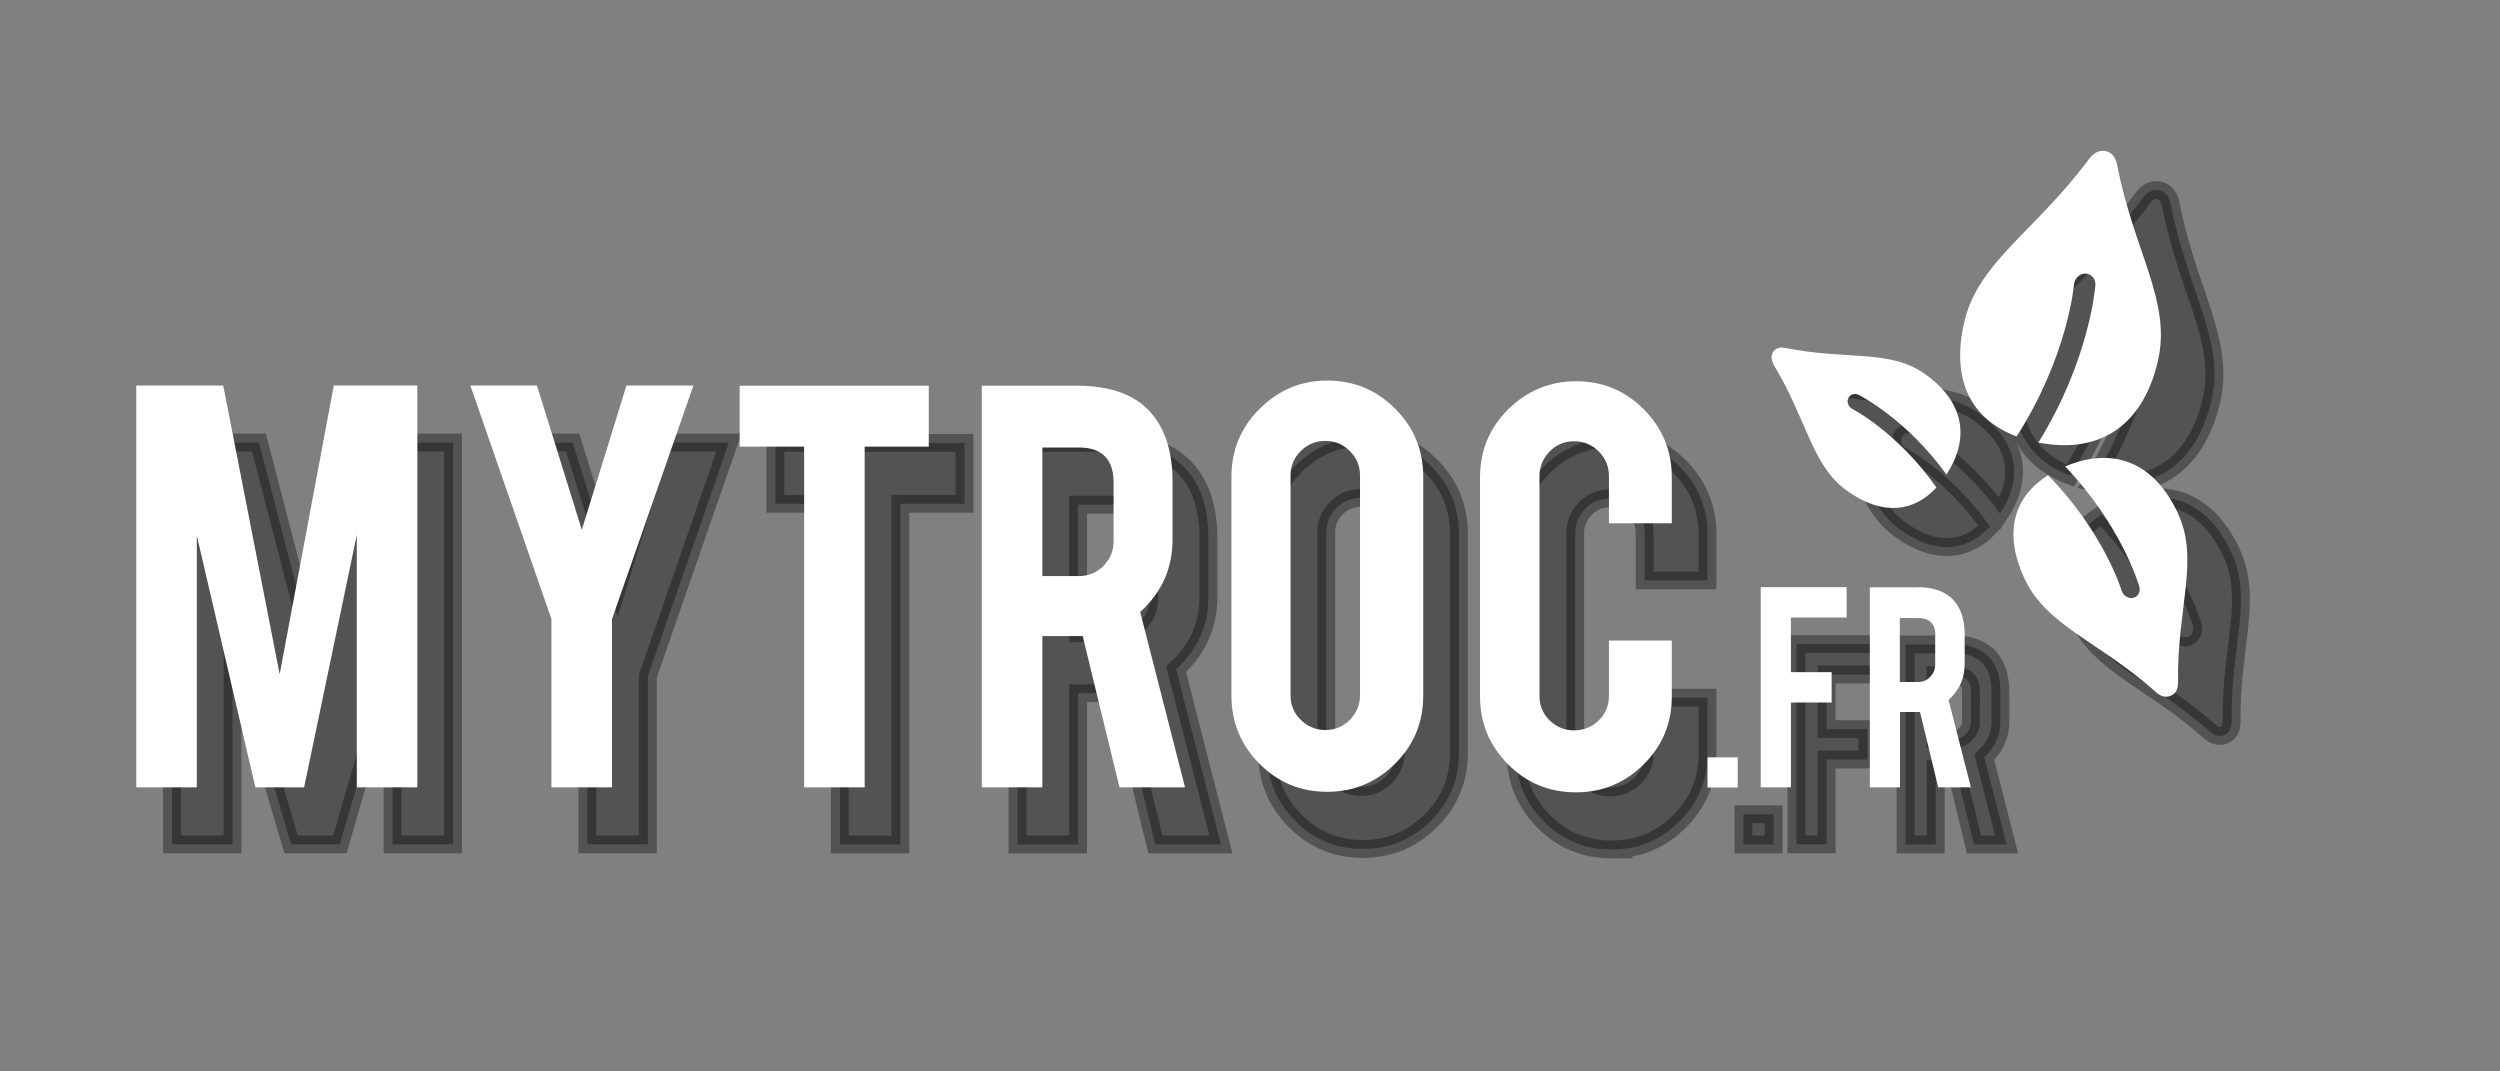 <?xml version="1.0" encoding="UTF-8" standalone="no"?>
<svg
   xmlns:dc="http://purl.org/dc/elements/1.1/"
   xmlns:cc="http://creativecommons.org/ns#"
   xmlns:rdf="http://www.w3.org/1999/02/22-rdf-syntax-ns#"
   xmlns:svg="http://www.w3.org/2000/svg"
   xmlns="http://www.w3.org/2000/svg"
   xmlns:sodipodi="http://sodipodi.sourceforge.net/DTD/sodipodi-0.dtd"
   xmlns:inkscape="http://www.inkscape.org/namespaces/inkscape"
   version="1.1"
   id="Calque_1"
   x="0px"
   y="0px"
   viewBox="0 0 140 60"
   xml:space="preserve"
   sodipodi:docname="pve-Autres-MyTroc-60x140.svg"
   inkscape:version="0.92.3 (2405546, 2018-03-11)"
   width="140"
   height="60"><rect x="0" y="0" width="140" height="60" fill="#808080" stroke="none"/><defs
   id="defs75" /><sodipodi:namedview
   pagecolor="#ffffff"
   bordercolor="#666666"
   borderopacity="1"
   objecttolerance="10"
   gridtolerance="10"
   guidetolerance="10"
   inkscape:pageopacity="0"
   inkscape:pageshadow="2"
   inkscape:window-width="1358"
   inkscape:window-height="880"
   id="namedview73"
   showgrid="false"
   inkscape:zoom="3.3409091"
   inkscape:cx="141.21338"
   inkscape:cy="-3.652557"
   inkscape:window-x="287"
   inkscape:window-y="128"
   inkscape:window-maximized="0"
   inkscape:current-layer="g34"
   inkscape:document-rotation="0" />
<style
   type="text/css"
   id="style2">
	.st0{fill:#86194B;stroke:#86194B;stroke-width:2.5;stroke-miterlimit:10;}
	.st1{fill:#23A484;}
	.st2{fill:#1C836A;}
	.st3{fill:none;stroke:#1C836A;stroke-width:4;stroke-miterlimit:10;}
	.st4{fill:#1C836A;stroke:#1C836A;stroke-width:4;stroke-miterlimit:10;}
	.st5{fill:none;stroke:#FFFFFF;stroke-width:2.6;stroke-miterlimit:10;}
	.st6{fill:#23A484;stroke:#FFFFFF;stroke-width:2.6;stroke-miterlimit:10;}
	.st7{fill:#FFFFFF;}
	.st8{fill:#FF5252;}
	.st9{fill:#9B45CE;}
	.st10{fill:#6D3091;}
	.st11{fill:none;stroke:#6D3091;stroke-width:4;stroke-miterlimit:10;}
	.st12{fill:#6D3091;stroke:#6D3091;stroke-width:4;stroke-miterlimit:10;}
	.st13{fill-rule:evenodd;clip-rule:evenodd;fill:#CCCCCC;stroke:#CCCCCC;stroke-width:4;stroke-miterlimit:10;}
	.st14{fill:#9B45CE;stroke:#FFFFFF;stroke-width:2.6;stroke-miterlimit:10;}
	.st15{fill-rule:evenodd;clip-rule:evenodd;fill:#FFFFFF;}
	.st16{fill:#2D8BFC;}
	.st17{fill:#CCCCCC;stroke:#CCCCCC;stroke-width:4;stroke-miterlimit:10;}
	.st18{fill:#3ECC92;stroke:#FFFFFF;stroke-width:2.6;stroke-miterlimit:10;}
	.st19{fill:#067D91;stroke:#FFFFFF;stroke-width:2.6;stroke-miterlimit:10;}
	.st20{fill:#F16C13;}
	.st21{fill:#6E54CC;}
	.st22{fill:#4D3B8F;stroke:#4D3B8F;stroke-width:4;stroke-miterlimit:10;}
	.st23{fill:#6E54CC;stroke:#FFFFFF;stroke-width:2.6;stroke-miterlimit:10;}
	.st24{fill:#F24174;}
	.st25{fill:#CC4242;stroke:#CC4242;stroke-width:4;stroke-miterlimit:10;}
	.st26{fill:#FF5252;stroke:#FFFFFF;stroke-width:2.6;stroke-miterlimit:10;}
	.st27{fill:#F95D5D;stroke:#FFFFFF;stroke-width:2.6;stroke-miterlimit:10;}
	.st28{fill:#CC4242;stroke:#CC4242;stroke-width:4.121;stroke-miterlimit:10;}
	.st29{fill:#C1560F;stroke:#C1560F;stroke-width:4;stroke-miterlimit:10;}
	.st30{fill:#F16C13;stroke:#FFFFFF;stroke-width:2.6;stroke-miterlimit:10;}
	.st31{fill:#246FCA;stroke:#246FCA;stroke-width:4;stroke-miterlimit:10;}
	.st32{fill:#2D8BFC;stroke:#FFFFFF;stroke-width:2.6;stroke-miterlimit:10;}
	.st33{fill:#4D3B8F;}
	.st34{fill:none;stroke:#4D3B8F;stroke-width:4;stroke-miterlimit:10;}
	.st35{fill:#CCCCCC;stroke:#CCCCCC;stroke-width:4.162;stroke-miterlimit:10;}
	.st36{fill:#FFC400;stroke:#FFFFFF;stroke-width:2.6;stroke-linecap:round;stroke-miterlimit:10;}
	.st37{fill:#246FCA;stroke:#246FCA;stroke-width:4.121;stroke-miterlimit:10;}
	.st38{fill-rule:evenodd;clip-rule:evenodd;fill:#246FCA;stroke:#246FCA;stroke-width:4.121;stroke-miterlimit:10;}
	.st39{fill:#246FCA;stroke:#246FCA;stroke-width:4.162;stroke-miterlimit:10;}
	.st40{fill:#2D8BFC;stroke:#FFFFFF;stroke-width:2.424;stroke-miterlimit:10;}
	.st41{fill:#FFFFFF;stroke:#2D8BFC;stroke-width:0.253;stroke-miterlimit:10;}
	.st42{fill:#246FCA;}
	.st43{fill:none;stroke:#246FCA;stroke-width:4;stroke-miterlimit:10;}
	.st44{fill:#FFFFFF;stroke:#FFFFFF;stroke-width:1.823;stroke-miterlimit:10;}
	.st45{fill:#FFFFFF;stroke:#FFFFFF;stroke-width:1.823;stroke-linejoin:round;stroke-miterlimit:10;}
	.st46{fill:#6161E5;stroke:#FFFFFF;stroke-width:2.6;stroke-linecap:round;stroke-miterlimit:10;}
	.st47{fill:#FFFFFF;stroke:#FFFFFF;stroke-width:2;stroke-miterlimit:10;}
	.st48{fill:#FFFFFF;stroke:#FFFFFF;stroke-width:2;stroke-linejoin:round;stroke-miterlimit:10;}
	.st49{fill:#C2345D;stroke:#C2345D;stroke-width:4;stroke-miterlimit:10;}
	.st50{fill:#CCCCCC;stroke:#CCCCCC;stroke-width:3.92;stroke-miterlimit:10;}
	.st51{fill:#F24174;stroke:#FFFFFF;stroke-width:2.548;stroke-miterlimit:10;}
	.st52{fill:#B3B3B3;stroke:#B3B3B3;stroke-width:4.167;stroke-miterlimit:10;}
	.st53{fill:#6D3091;stroke:#6D3091;stroke-width:3;stroke-miterlimit:10;}
	.st54{fill:none;stroke:#6D3091;stroke-width:4.167;stroke-linecap:round;stroke-miterlimit:10;}
	.st55{fill:#9B45CE;stroke:#FFFFFF;stroke-width:2.548;stroke-miterlimit:10;}
	.st56{fill:none;stroke:#FFFFFF;stroke-width:2.648;stroke-linecap:round;stroke-miterlimit:10;}
	.st57{fill:none;stroke:#6D3091;stroke-width:3.96;stroke-miterlimit:10;}
	.st58{fill:#B3B3B3;}
	.st59{fill:none;stroke:#B3B3B3;stroke-width:3.96;stroke-miterlimit:10;}
	.st60{fill:none;stroke:#FFFFFF;stroke-width:2.574;stroke-miterlimit:10;}
	.st61{fill:#6D3091;stroke:#6D3091;stroke-width:3.365;stroke-linejoin:round;stroke-miterlimit:10;}
	.st62{opacity:0.57;}
	.st63{fill:none;stroke:#FFFFFF;stroke-width:2.574;stroke-linecap:round;stroke-miterlimit:10;}
	.st64{fill:#9B45CE;stroke:#FFFFFF;stroke-width:2.574;stroke-miterlimit:10;}
	.st65{fill:#C2345D;stroke:#C2345D;stroke-width:2;stroke-miterlimit:10;}
	.st66{fill:#FFFFFF;stroke:#FFFFFF;stroke-width:0.5;stroke-miterlimit:10;}
	.st67{fill:#F24174;stroke:#FFFFFF;stroke-width:2;stroke-miterlimit:10;}
	.st68{fill:#C2345D;stroke:#C2345D;stroke-width:4;stroke-linecap:round;stroke-miterlimit:10;}
	.st69{fill:#F95D5D;stroke:#FFFFFF;stroke-width:2;stroke-linecap:round;stroke-miterlimit:10;}
	.st70{fill:#4D3B8F;stroke:#4D3B8F;stroke-width:3.161;stroke-miterlimit:10;}
	.st71{fill:#6E54CC;stroke:#FFFFFF;stroke-width:2.054;stroke-miterlimit:10;}
	.st72{fill:#7A327A;}
	.st73{fill:none;stroke:#4C184C;stroke-width:4.121;stroke-linecap:round;stroke-miterlimit:10;}
	.st74{fill:none;stroke:#FFFFFF;stroke-width:2.548;stroke-linecap:round;stroke-miterlimit:10;}
	.st75{fill:#2D2D2D;stroke:#4C184C;stroke-width:4.121;stroke-miterlimit:10;}
	.st76{fill:#4C184C;stroke:#4C184C;stroke-miterlimit:10;}
	.st77{fill:none;stroke:#4C184C;stroke-width:4.121;stroke-miterlimit:10;}
	.st78{fill:#246FCA;stroke:#246FCA;stroke-width:3.82;stroke-miterlimit:10;}
	.st79{fill:#2D8BFC;stroke:#FFFFFF;stroke-width:2.483;stroke-miterlimit:10;}
	.st80{fill:#FFFFFF;stroke:#FFFFFF;stroke-width:0.25;stroke-miterlimit:10;}
</style>
<g
   id="g22"
   transform="translate(-17.969,-15.239)">
	<path
   class="st76"
   d="M 30.99,62.52 H 27.6 v -22.5 h 4.87 l 3.16,12.17 3.03,-12.17 h 4.68 v 22.5 H 39.95 V 52.38 L 37,62.52 h -2.73 l -3.28,-11.1 z"
   id="path4"
   style="fill:#000000;opacity:0.35;stroke:#000000;stroke-opacity:1" />
	<path
   class="st76"
   d="M 50.85,53.1 46.31,40.02 h 3.73 l 2.51,8.08 2.49,-8.08 h 3.75 L 54.25,53.1 v 9.42 H 50.86 V 53.1 Z"
   id="path6"
   style="fill:#000000;opacity:0.35;stroke:#000000;stroke-opacity:1" />
	<path
   class="st76"
   d="m 65,43.45 h -3.61 v -3.41 h 10.59 v 3.41 H 68.39 V 62.53 H 65 Z"
   id="path8"
   style="stroke:#000000;stroke-opacity:1;opacity:0.35;fill:#000000;fill-opacity:1" />
	<path
   class="st76"
   d="m 80.31,40.04 c 1.89,0 3.28,0.52 4.16,1.56 0.78,0.91 1.17,2.18 1.17,3.8 v 3.27 c 0,1.59 -0.6,2.94 -1.81,4.04 l 2.51,9.82 h -3.67 l -2.06,-8.47 c -0.1,0 -0.2,0 -0.31,0 h -1.96 v 8.47 H 74.95 V 40.04 Z m 2.02,5.42 c 0,-1.3 -0.65,-1.96 -1.94,-1.96 h -2.05 v 7.2 h 2.05 c 0.54,0 1,-0.19 1.37,-0.57 0.38,-0.38 0.57,-0.84 0.57,-1.38 z"
   id="path10"
   style="fill:#000000;fill-opacity:1;opacity:0.35;stroke:#000000;stroke-opacity:1" />
	<path
   class="st76"
   d="m 94.29,39.75 c 1.5,0 2.77,0.53 3.81,1.58 1.05,1.05 1.57,2.32 1.57,3.8 V 57.4 c 0,1.5 -0.53,2.77 -1.58,3.81 -1.05,1.04 -2.32,1.57 -3.8,1.57 -1.5,0 -2.76,-0.53 -3.8,-1.58 -1.04,-1.05 -1.56,-2.32 -1.56,-3.8 V 45.13 c 0,-1.5 0.53,-2.77 1.58,-3.81 1.05,-1.04 2.3,-1.57 3.78,-1.57 z m 1.84,5.31 c 0,-0.54 -0.19,-1 -0.57,-1.37 -0.38,-0.38 -0.83,-0.57 -1.37,-0.57 -0.54,0 -1,0.19 -1.38,0.57 -0.38,0.38 -0.57,0.83 -0.57,1.37 v 12.31 c 0,0.54 0.19,1 0.57,1.37 0.38,0.37 0.84,0.57 1.38,0.57 0.54,0 1,-0.19 1.37,-0.57 0.37,-0.38 0.57,-0.83 0.57,-1.37 z"
   id="path12"
   style="stroke:#000000;stroke-opacity:1;opacity:0.35;fill:#000000;fill-opacity:1" />
	<path
   class="st76"
   d="m 108.23,62.81 c -1.5,0 -2.77,-0.52 -3.81,-1.57 -1.04,-1.05 -1.57,-2.31 -1.57,-3.79 V 45.17 c 0,-1.5 0.53,-2.77 1.58,-3.81 1.05,-1.04 2.32,-1.57 3.8,-1.57 1.5,0 2.76,0.53 3.8,1.58 1.04,1.05 1.56,2.32 1.56,3.8 v 2.57 h -3.52 V 45.1 c 0,-0.54 -0.19,-1 -0.57,-1.38 -0.38,-0.38 -0.84,-0.57 -1.38,-0.57 -0.54,0 -1,0.19 -1.37,0.57 -0.37,0.38 -0.57,0.84 -0.57,1.38 v 12.31 c 0,0.54 0.19,1 0.57,1.37 0.38,0.37 0.83,0.56 1.37,0.56 0.54,0 1,-0.19 1.38,-0.56 0.38,-0.37 0.57,-0.83 0.57,-1.37 v -3.1 h 3.52 v 3.14 c 0,1.5 -0.53,2.76 -1.58,3.8 -1.05,1.04 -2.31,1.56 -3.78,1.56 z"
   id="path14"
   style="fill:#000000;fill-opacity:1;opacity:0.35;stroke:#010000;stroke-opacity:1" />
	<path
   class="st76"
   d="m 115.6,60.84 h 1.69 v 1.69 h -1.69 z"
   id="path16"
   style="stroke:#000000;stroke-opacity:1;opacity:0.35;fill:#000000;fill-opacity:1" />
	<path
   class="st76"
   d="m 120.26,62.52 h -1.69 V 51.31 h 4.81 v 1.7 h -3.12 v 3.06 h 2.28 v 1.7 h -2.28 z"
   id="path18"
   style="stroke:#000000;stroke-opacity:1;opacity:0.35;fill:#000000;fill-opacity:1" />
	<path
   class="st76"
   d="m 127.34,51.32 c 0.94,0 1.63,0.26 2.07,0.78 0.39,0.45 0.58,1.08 0.58,1.9 v 1.63 c 0,0.79 -0.3,1.46 -0.9,2.01 l 1.25,4.89 h -1.83 l -1.02,-4.22 c -0.05,0 -0.1,0 -0.15,0 h -0.97 v 4.22 h -1.69 v -11.2 h 2.66 z m 1.01,2.7 c 0,-0.65 -0.32,-0.97 -0.97,-0.97 h -1.02 v 3.58 h 1.02 c 0.27,0 0.5,-0.09 0.68,-0.29 0.19,-0.19 0.28,-0.42 0.28,-0.69 v -1.63 z"
   id="path20"
   style="fill:#000000;fill-opacity:1;stroke:#000000;stroke-opacity:1;opacity:0.35" />
</g>
<g
   id="g36"
   transform="translate(-17.969,-15.239)">
	<g
   id="g26">
		<path
   class="st76"
   d="m 138.88,25.9 c 0.47,0.1 0.59,0.5 0.66,0.82 0.93,4.82 3.05,7.61 2.27,10.94 -0.89,3.82 -3.47,5.2 -6.69,4.56 2.81,-4.54 3.17,-8.55 3.19,-8.81 0.03,-0.35 -0.22,-0.64 -0.55,-0.65 -0.33,-0.01 -0.62,0.27 -0.65,0.62 0,0.06 -0.36,4.05 -3.21,8.5 -2.48,-0.93 -3.71,-3.08 -2.93,-6.42 0.78,-3.34 3.95,-5.05 6.95,-9.07 0.19,-0.27 0.49,-0.59 0.96,-0.49"
   id="path24"
   style="fill:#000000;fill-opacity:1;opacity:0.35;stroke:#000000;stroke-opacity:1" />
	</g>
	<g
   id="g30">
		<path
   class="st76"
   d="m 142.54,56.4 c 0.37,-0.16 0.4,-0.52 0.4,-0.79 -0.06,-4.15 1.21,-6.81 -0.01,-9.43 -1.4,-3 -3.76,-3.7 -6.31,-2.62 3.11,3.27 4.09,6.52 4.15,6.73 0.08,0.28 -0.07,0.57 -0.34,0.63 -0.27,0.06 -0.56,-0.12 -0.65,-0.4 -0.01,-0.05 -1,-3.28 -4.12,-6.47 -1.89,1.2 -2.54,3.18 -1.31,5.81 1.22,2.62 4.14,3.49 7.31,6.3 0.2,0.18 0.5,0.4 0.88,0.24"
   id="path28"
   style="stroke:#000000;stroke-opacity:1;opacity:0.35;fill:#000000;fill-opacity:1" />
	</g>
	<g
   id="g34">
		<path
   class="st76"
   d="m 120.27,37.13 c 0.19,-0.28 0.49,-0.25 0.72,-0.21 3.41,0.69 5.81,0.05 7.79,1.46 2.26,1.62 2.47,3.67 1.19,5.62 -2.22,-3.07 -4.76,-4.38 -4.92,-4.46 -0.22,-0.11 -0.48,-0.03 -0.58,0.19 -0.1,0.22 0.01,0.48 0.23,0.6 0.04,0.02 2.56,1.33 4.71,4.4 -1.28,1.38 -3.02,1.6 -5,0.19 -1.98,-1.41 -2.24,-3.95 -4.08,-7 -0.12,-0.22 -0.25,-0.5 -0.06,-0.79"
   id="path32"
   style="fill:#000000;fill-opacity:1;opacity:0.35;stroke:#000000;stroke-opacity:1" />
	</g>
</g>
<g
   id="g50"
   transform="translate(-17.969,-15.239)">
	<g
   id="g40">
		<path
   class="st7"
   d="m 135.88,23.7 c 0.47,0.1 0.59,0.5 0.66,0.82 0.93,4.82 3.05,7.61 2.27,10.94 -0.89,3.82 -3.47,5.2 -6.69,4.56 2.81,-4.54 3.17,-8.55 3.19,-8.81 0.03,-0.35 -0.22,-0.64 -0.55,-0.65 -0.33,-0.01 -0.62,0.27 -0.65,0.62 0,0.06 -0.36,4.05 -3.21,8.5 -2.48,-0.93 -3.71,-3.08 -2.93,-6.42 0.78,-3.34 3.95,-5.05 6.95,-9.07 0.19,-0.26 0.49,-0.58 0.96,-0.49"
   id="path38" />
	</g>
	<g
   id="g44">
		<path
   class="st7"
   d="m 139.54,54.2 c 0.37,-0.16 0.4,-0.52 0.4,-0.79 -0.06,-4.15 1.21,-6.81 -0.01,-9.43 -1.4,-3 -3.76,-3.7 -6.31,-2.62 3.11,3.27 4.09,6.52 4.15,6.73 0.08,0.28 -0.07,0.57 -0.34,0.63 -0.27,0.06 -0.56,-0.12 -0.65,-0.4 -0.01,-0.05 -1,-3.28 -4.12,-6.47 -1.89,1.2 -2.54,3.18 -1.31,5.81 1.22,2.62 4.14,3.49 7.31,6.3 0.2,0.19 0.5,0.4 0.88,0.24"
   id="path42" />
	</g>
	<g
   id="g48">
		<path
   class="st7"
   d="m 117.27,34.94 c 0.19,-0.28 0.49,-0.25 0.72,-0.21 3.41,0.69 5.81,0.05 7.79,1.46 2.26,1.62 2.47,3.67 1.19,5.62 -2.22,-3.07 -4.76,-4.38 -4.92,-4.46 -0.22,-0.11 -0.48,-0.03 -0.58,0.19 -0.1,0.22 0.01,0.48 0.23,0.6 0.04,0.02 2.56,1.33 4.71,4.4 -1.28,1.38 -3.02,1.6 -5,0.19 -1.98,-1.41 -2.24,-3.95 -4.08,-7 -0.12,-0.23 -0.25,-0.51 -0.06,-0.79"
   id="path46" />
	</g>
</g>
<g
   id="g70"
   transform="translate(-17.969,-15.239)">
	<path
   class="st7"
   d="M 28.99,59.33 H 25.6 v -22.5 h 4.87 L 33.63,53 36.66,36.83 h 4.68 v 22.5 H 37.95 V 45.19 L 35,59.33 h -2.73 l -3.28,-14.1 z"
   id="path52" />
	<path
   class="st7"
   d="M 48.85,49.91 44.31,36.83 h 3.73 l 2.51,8.08 2.5,-8.08 h 3.75 l -4.56,13.08 v 9.42 h -3.39 z"
   id="path54" />
	<path
   class="st7"
   d="m 63,40.25 h -3.61 v -3.41 h 10.59 v 3.41 H 66.39 V 59.33 H 63 Z"
   id="path56" />
	<path
   class="st7"
   d="m 78.3,36.84 c 1.89,0 3.28,0.52 4.16,1.56 0.78,0.91 1.17,2.18 1.17,3.8 v 3.27 c 0,1.59 -0.6,2.94 -1.81,4.04 l 2.51,9.82 H 80.66 L 78.6,50.86 c -0.1,0 -0.2,0 -0.3,0 h -1.96 v 8.47 H 72.95 V 36.84 Z m 2.03,5.42 c 0,-1.3 -0.65,-1.96 -1.94,-1.96 h -2.05 v 7.2 h 2.05 c 0.54,0 1,-0.19 1.37,-0.57 0.38,-0.38 0.57,-0.84 0.57,-1.38 z"
   id="path58" />
	<path
   class="st7"
   d="m 92.29,36.55 c 1.5,0 2.77,0.53 3.81,1.58 1.05,1.05 1.57,2.32 1.57,3.8 V 54.2 c 0,1.5 -0.53,2.77 -1.58,3.81 -1.05,1.04 -2.32,1.57 -3.8,1.57 -1.5,0 -2.76,-0.53 -3.8,-1.58 -1.04,-1.05 -1.56,-2.32 -1.56,-3.8 V 41.94 c 0,-1.5 0.53,-2.77 1.58,-3.81 1.05,-1.04 2.3,-1.58 3.78,-1.58 z m 1.84,5.32 c 0,-0.54 -0.19,-1 -0.57,-1.37 -0.38,-0.38 -0.83,-0.57 -1.37,-0.57 -0.54,0 -1,0.19 -1.38,0.57 -0.38,0.38 -0.57,0.83 -0.57,1.37 v 12.31 c 0,0.54 0.19,1 0.57,1.37 0.38,0.37 0.84,0.57 1.38,0.57 0.54,0 1,-0.19 1.37,-0.57 0.37,-0.38 0.57,-0.83 0.57,-1.37 z"
   id="path60" />
	<path
   class="st7"
   d="m 106.23,59.61 c -1.5,0 -2.77,-0.52 -3.81,-1.57 -1.04,-1.05 -1.57,-2.31 -1.57,-3.79 V 41.97 c 0,-1.5 0.53,-2.77 1.58,-3.81 1.05,-1.04 2.32,-1.57 3.8,-1.57 1.5,0 2.76,0.53 3.8,1.58 1.04,1.05 1.56,2.32 1.56,3.8 v 2.57 h -3.52 V 41.9 c 0,-0.54 -0.19,-1 -0.57,-1.38 -0.38,-0.38 -0.84,-0.57 -1.38,-0.57 -0.54,0 -1,0.19 -1.37,0.57 -0.37,0.38 -0.57,0.84 -0.57,1.38 v 12.31 c 0,0.54 0.19,1 0.57,1.37 0.38,0.37 0.83,0.56 1.37,0.56 0.54,0 1,-0.19 1.38,-0.56 0.38,-0.37 0.57,-0.83 0.57,-1.37 v -3.1 h 3.52 v 3.14 c 0,1.5 -0.53,2.76 -1.58,3.8 -1.05,1.04 -2.31,1.56 -3.78,1.56 z"
   id="path62" />
	<path
   class="st7"
   d="m 113.59,57.65 h 1.69 v 1.69 h -1.69 z"
   id="path64" />
	<path
   class="st7"
   d="m 118.26,59.33 h -1.69 V 48.12 h 4.81 v 1.7 h -3.12 v 3.06 h 2.28 v 1.7 h -2.28 z"
   id="path66" />
	<path
   class="st7"
   d="m 125.34,48.12 c 0.94,0 1.63,0.26 2.07,0.78 0.39,0.45 0.58,1.08 0.58,1.9 v 1.63 c 0,0.79 -0.3,1.46 -0.9,2.01 l 1.25,4.89 h -1.83 l -1.02,-4.22 c -0.05,0 -0.1,0 -0.15,0 h -0.97 v 4.22 h -1.69 v -11.2 h 2.66 z m 1.01,2.7 c 0,-0.65 -0.32,-0.97 -0.97,-0.97 h -1.02 v 3.58 h 1.02 c 0.27,0 0.5,-0.09 0.68,-0.29 0.19,-0.19 0.28,-0.42 0.28,-0.69 v -1.63 z"
   id="path68" />
</g>
</svg>